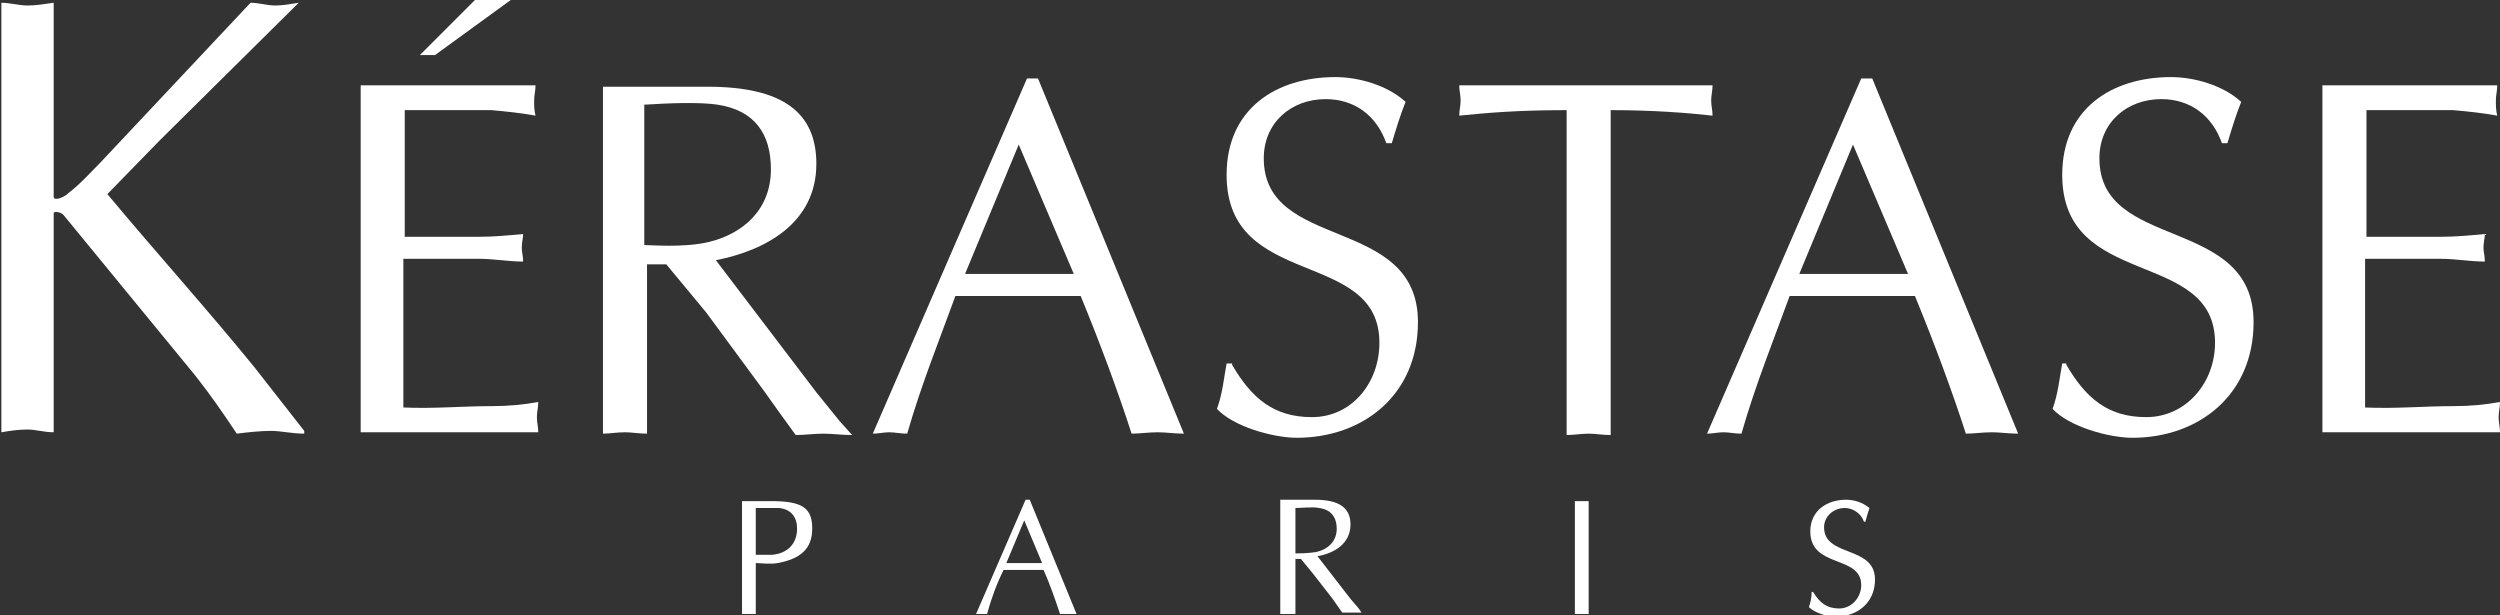 <?xml version="1.0" encoding="utf-8"?>
<!-- Generator: Adobe Illustrator 21.1.0, SVG Export Plug-In . SVG Version: 6.00 Build 0)  -->
<svg version="1.1" id="Layer_1" xmlns="http://www.w3.org/2000/svg" xmlns:xlink="http://www.w3.org/1999/xlink" x="0px" y="0px"
	 viewBox="0 0 181.6 44.7" style="enable-background:new 0 0 181.6 44.7;" xml:space="preserve">
<rect x="0" y="0" width="181.6" height="44.7" fill="#333333" stroke="none"/>
<style type="text/css">
	.st0{clip-path:url(#SVGID_2_);fill:#FFFFFF;}
	.st1{fill:#FFFFFF;}
	.st2{clip-path:url(#SVGID_4_);fill:#FFFFFF;}
</style>
<g>
	<defs>
		<rect id="SVGID_1_" width="181.6" height="44.7"/>
	</defs>
	<clipPath id="SVGID_2_">
		<use xlink:href="#SVGID_1_"  style="overflow:visible;"/>
	</clipPath>
	<path class="st0" d="M11.6,10.2l-3.8,3.9c3.5,4.2,7.2,8.3,10.7,12.6l3.6,4.6v0.2c-0.9,0-1.7-0.2-2.4-0.2c-0.8,0-1.7,0.1-2.5,0.2
		c-1-1.5-1.9-2.8-3-4.2L4.6,15.6c-0.2-0.2-0.7-0.3-0.7-0.1v15.9c-0.7,0-1.3-0.2-1.9-0.2c-0.7,0-1.3,0.1-1.9,0.2V0.2
		c0.6,0,1.3,0.2,1.9,0.2c0.6,0,1.2-0.1,1.9-0.2v14.1c0,0.3,0.7,0.1,1.1-0.3c0.8-0.6,1.7-1.6,2.3-2.2L18.2,0.2c0.6,0,1.2,0.2,1.8,0.2
		c0.5,0,1.1-0.1,1.7-0.2L11.6,10.2z"/>
	<path class="st0" d="M29.3,17.2h5.5c1.1,0,2.1-0.1,3.2-0.2c0,0.3-0.1,0.6-0.1,1c0,0.3,0.1,0.6,0.1,1c-1.1,0-2.1-0.2-3.2-0.2h-5.5
		v10.8c2.2,0.1,4.3-0.1,6.5-0.1c1.1,0,2.2-0.1,3.3-0.3c0,0.4-0.1,0.7-0.1,1.1c0,0.4,0.1,0.7,0.1,1.1H26.2V6.2h12.7
		c0,0.4-0.1,0.7-0.1,1.1c0,0.4,0,0.7,0.1,1.1c-1.1-0.2-2.1-0.3-3.2-0.4L32.1,8h-2.7V17.2z"/>
	<path class="st0" d="M43.8,31.5c0.5,0,1-0.1,1.6-0.1c0.5,0,1,0.1,1.6,0.1V19.2h1.4l2.9,3.5l4.2,5.7c0.7,1,1.5,2.1,2.3,3.2
		c0.6,0,1.4-0.1,2-0.1c0.7,0,1.3,0.1,2.1,0.1L61,30.6l-1.7-2.1L52,18.9c3.6-0.7,7.3-2.7,7.3-7c0-3.7-2.4-5.6-7.9-5.6h-7.6V31.5z
		 M46.9,7.6c1.5-0.1,3.9-0.2,5.2,0c2.7,0.4,3.9,2.1,3.9,4.7c0,2.9-2,4.7-4.6,5.3c-1.8,0.4-4.1,0.2-4.6,0.2V7.6z"/>
	<path class="st0" d="M75.4,5.7h-0.8L63.4,31.5c0.4,0,0.8-0.1,1.2-0.1c0.4,0,0.8,0.1,1.3,0.1c1-3.5,2.3-6.7,3.5-10h9.1
		c1.4,3.4,2.7,6.9,3.7,10c0.6,0,1.2-0.1,1.9-0.1c0.6,0,1.2,0.1,1.9,0.1L75.4,5.7z M78,19.9h-7.9l3.9-9.4L78,19.9z"/>
	<path class="st0" d="M89.5,26.5c1.4,2.4,3,3.8,5.8,3.8c2.9,0,4.9-2.5,4.9-5.4c0-6.9-11.1-3.8-11.1-12.2c0-4.8,3.6-7.1,7.9-7.1
		c1.7,0,3.8,0.6,5.1,1.8c-0.4,1-0.7,2-1,3h-0.4c-0.7-2-2.3-3.2-4.4-3.2c-2.5,0-4.5,1.7-4.5,4.3c0,6.8,11.2,4.1,11.2,11.9
		c0,5.3-4,8.4-8.8,8.4c-1.7,0-4.6-0.8-5.8-2.1c0.4-1.1,0.5-2.2,0.7-3.3H89.5z"/>
	<path class="st0" d="M117,31.6c-0.6,0-1.1-0.1-1.6-0.1c-0.5,0-1.1,0.1-1.6,0.1V8c-3.6,0-5.8,0.2-7.8,0.4c0-0.4,0.1-0.7,0.1-1.1
		c0-0.4-0.1-0.7-0.1-1.1h18.4c0,0.4-0.1,0.7-0.1,1.1c0,0.4,0.1,0.7,0.1,1.1C122.6,8.2,120.1,8,117,8V31.6z"/>
	<path class="st0" d="M136,5.7h-0.8L124,31.5c0.4,0,0.8-0.1,1.2-0.1c0.4,0,0.8,0.1,1.3,0.1c1-3.5,2.3-6.7,3.5-10h9.1
		c1.4,3.4,2.7,6.9,3.7,10c0.6,0,1.2-0.1,1.9-0.1c0.6,0,1.2,0.1,1.9,0.1L136,5.7z M138.6,19.9h-7.9l3.9-9.4L138.6,19.9z"/>
	<path class="st0" d="M150.1,26.5c1.4,2.4,3,3.8,5.8,3.8c2.9,0,5-2.5,5-5.4c0-6.9-11.1-3.8-11.1-12.2c0-4.8,3.6-7.1,7.9-7.1
		c1.7,0,3.8,0.6,5.1,1.8c-0.4,1-0.7,2-1,3h-0.4c-0.7-2-2.3-3.2-4.4-3.2c-2.5,0-4.5,1.7-4.5,4.3c0,6.8,11.2,4.1,11.2,11.9
		c0,5.3-4,8.4-8.8,8.4c-1.7,0-4.6-0.8-5.8-2.1c0.4-1.1,0.5-2.2,0.7-3.3H150.1z"/>
	<path class="st0" d="M171.8,17.2h5.5c1.1,0,2.1-0.1,3.2-0.2c0,0.3-0.1,0.6-0.1,1c0,0.3,0.1,0.6,0.1,1c-1.1,0-2.1-0.2-3.2-0.2h-5.5
		v10.8c2.2,0.1,4.3-0.1,6.5-0.1c1.1,0,2.2-0.1,3.3-0.3c0,0.4-0.1,0.7-0.1,1.1c0,0.4,0.1,0.7,0.1,1.1h-12.9V6.2h12.7
		c0,0.4-0.1,0.7-0.1,1.1c0,0.4,0,0.7,0.1,1.1c-1.1-0.2-2.1-0.3-3.2-0.4L174.6,8h-2.7V17.2z"/>
</g>
<polygon class="st1" points="34.5,0 30.5,4 31.6,4 37.1,0 "/>
<g>
	<defs>
		<rect id="SVGID_3_" width="181.6" height="44.7"/>
	</defs>
	<clipPath id="SVGID_4_">
		<use xlink:href="#SVGID_3_"  style="overflow:visible;"/>
	</clipPath>
	<path class="st2" d="M54.9,40.9c0.3,0,1,0.1,1.6,0c1.6-0.3,2.5-1,2.5-2.5c0-1.5-0.7-2-3-2h-2.1v8.2c0.2,0,0.3,0,0.5,0
		c0.2,0,0.3,0,0.5,0V40.9z M54.9,36.9c0.4,0,1.2,0,1.7,0c0.9,0.1,1.3,0.7,1.3,1.5c0,1.1-0.7,1.8-1.8,1.9c-0.4,0-0.9,0-1.2,0V36.9z"
		/>
	<path class="st2" d="M74.8,36.3h-0.3l-3.6,8.3c0.1,0,0.3,0,0.4,0c0.1,0,0.3,0,0.4,0c0.3-1.1,0.7-2.2,1.2-3.2h2.9
		c0.5,1.1,0.9,2.3,1.2,3.2c0.2,0,0.4,0,0.6,0c0.2,0,0.4,0,0.6,0L74.8,36.3z M75.7,40.9h-2.6l1.3-3.1L75.7,40.9z"/>
	<path class="st2" d="M93.1,44.6c0.2,0,0.3,0,0.5,0c0.2,0,0.3,0,0.5,0v-4h0.4l0.9,1.1l1.4,1.8c0.2,0.3,0.5,0.7,0.7,1
		c0.2,0,0.4,0,0.7,0c0.2,0,0.4,0,0.7,0l-0.2-0.3l-0.6-0.7l-2.4-3.1c1.2-0.2,2.4-0.9,2.4-2.3c0-1.2-0.8-1.8-2.6-1.8h-2.5V44.6z
		 M94.1,36.9c0.5,0,1.3-0.1,1.7,0c0.9,0.1,1.3,0.7,1.3,1.5c0,0.9-0.6,1.5-1.5,1.7c-0.6,0.1-1.3,0.1-1.5,0.1V36.9z"/>
	<path class="st2" d="M114.4,36.4c0.2,0,0.3,0,0.5,0c0.2,0,0.3,0,0.5,0v8.2c-0.2,0-0.3,0-0.5,0c-0.2,0-0.3,0-0.5,0V36.4z"/>
	<path class="st2" d="M131.7,43c0.5,0.8,1,1.2,1.9,1.2c0.9,0,1.6-0.8,1.6-1.7c0-2.2-3.7-1.2-3.7-3.9c0-1.5,1.2-2.3,2.6-2.3
		c0.6,0,1.2,0.2,1.7,0.6c-0.1,0.3-0.2,0.6-0.3,1h-0.1c-0.2-0.6-0.8-1-1.4-1c-0.8,0-1.5,0.6-1.5,1.4c0,2.2,3.7,1.3,3.7,3.8
		c0,1.7-1.3,2.7-2.9,2.7c-0.6,0-1.5-0.3-1.9-0.7c0.1-0.3,0.2-0.7,0.2-1.1H131.7z"/>
</g>
</svg>
